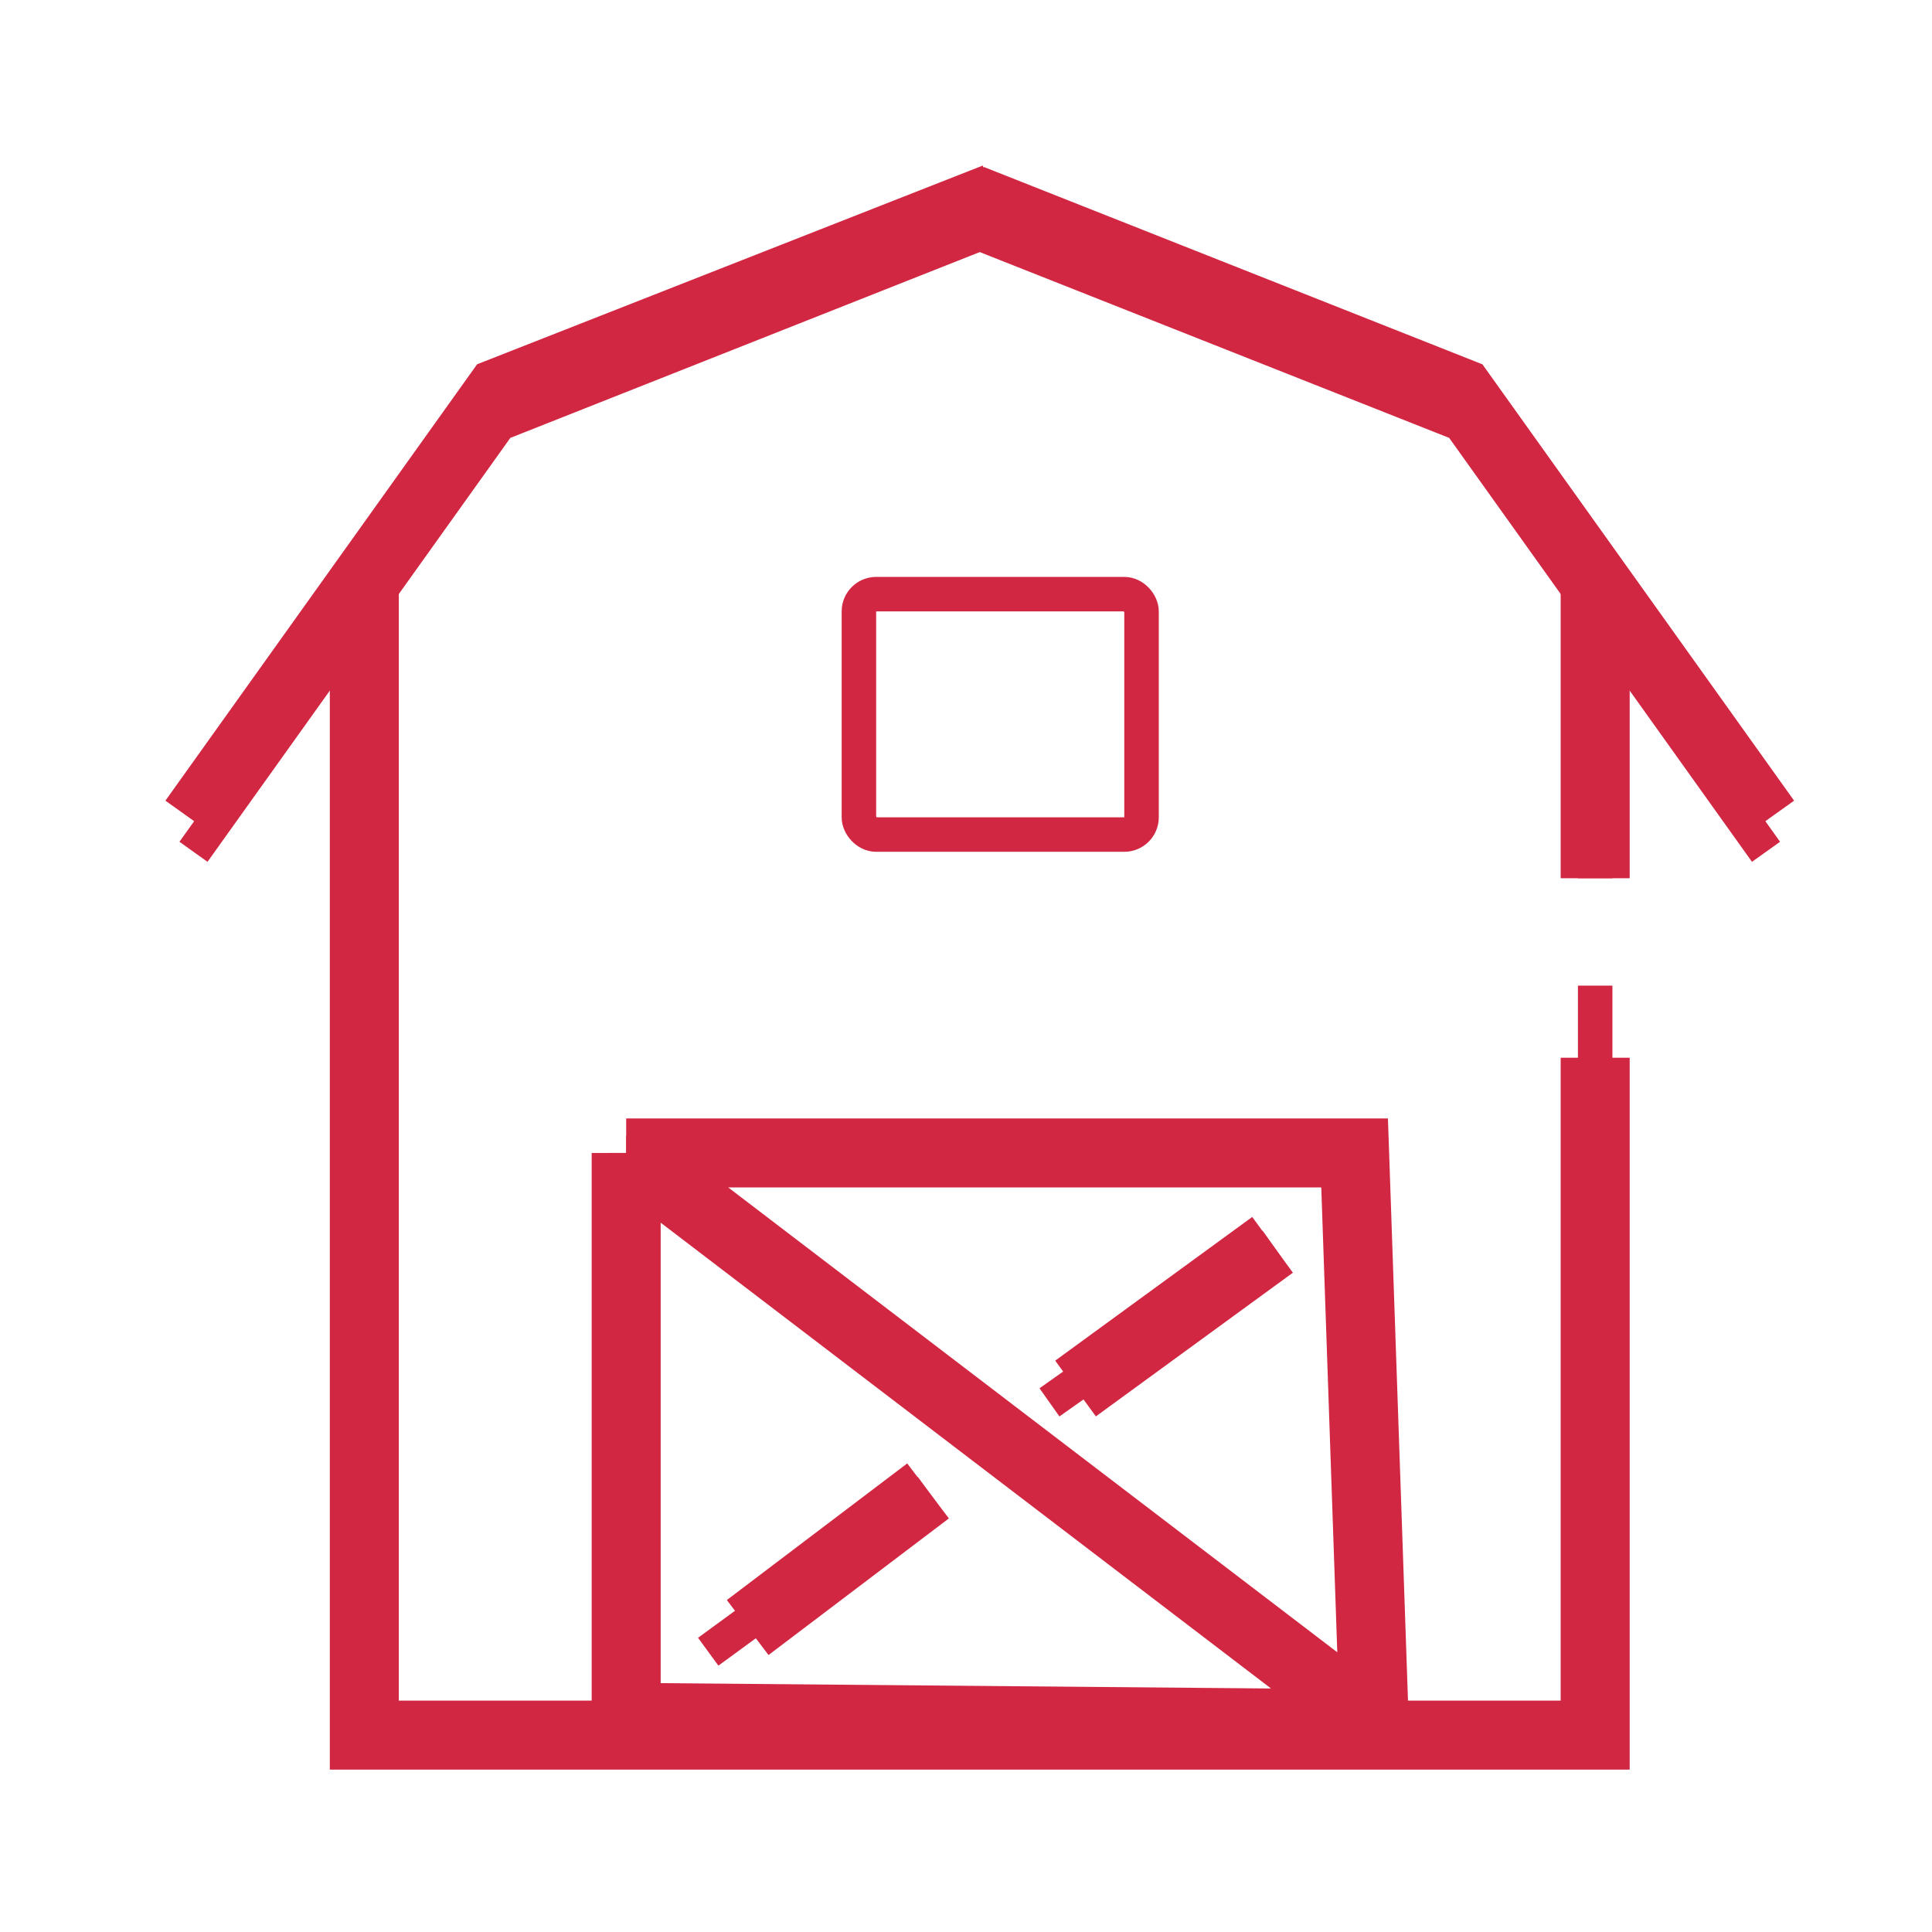<?xml version="1.0" encoding="UTF-8"?>
<svg xmlns="http://www.w3.org/2000/svg" width="56" height="56" viewBox="0 0 56 56" fill="none">
  <g clip-path="url(#clip0_487_2934)">
    <g filter="url(#filter0_f_487_2934)">
      <path d="M5.608 24.69L14.471 12.282L28.651 6.669" stroke="#D22742"></path>
      <path d="M51.189 24.69L42.326 12.282L28.146 6.669" stroke="#D22742"></path>
      <path d="M10.56 21.358V50.293H46.237V28.569M46.237 21.358V25.456" stroke="#D22742"></path>
      <path d="M18.15 49.968V49.778M18.15 33.419H39.264L39.834 49.968M18.15 33.419L39.834 49.968M18.15 33.419V49.778M39.834 49.968L18.15 49.778M36.886 36.082L30.419 40.648" stroke="#D22742"></path>
      <path d="M26.9 43.215L20.528 47.876" stroke="#D22742"></path>
      <rect x="24.896" y="17.222" width="8.192" height="6.968" rx="0.5" stroke="#D22742"></rect>
    </g>
    <path d="M5.608 23.789L14.471 11.381L28.85 5.73" stroke="#D22742" stroke-width="2"></path>
    <path d="M51.189 23.789L42.326 11.381L28.146 5.768" stroke="#D22742" stroke-width="2"></path>
    <path d="M10.56 16.741L10.56 50.293H46.237V30.659M46.237 16.741V25.456" stroke="#D22742" stroke-width="2"></path>
    <path d="M18.15 49.968V49.778M18.15 33.419H39.264L39.834 49.968M18.15 33.419L39.834 49.968M18.15 33.419V49.778M39.834 49.968L18.15 49.778M36.886 36.082L31.175 40.247" stroke="#D22742" stroke-width="2"></path>
    <path d="M26.9 43.215L21.672 47.175" stroke="#D22742" stroke-width="2"></path>
    <mask id="path-12-inside-1_487_2934" fill="white">
      <rect x="23.802" y="16.722" width="9.192" height="7.968" rx="1"></rect>
    </mask>
    <rect x="23.802" y="16.722" width="9.192" height="7.968" rx="1" stroke="#D22742" stroke-width="4" mask="url(#path-12-inside-1_487_2934)"></rect>
  </g>
  <defs>
    <filter id="filter0_f_487_2934" x="1.201" y="2.204" width="54.395" height="52.589" filterUnits="userSpaceOnUse" color-interpolation-filters="sRGB">
      <feFlood flood-opacity="0" result="BackgroundImageFix"></feFlood>
      <feBlend mode="normal" in="SourceGraphic" in2="BackgroundImageFix" result="shape"></feBlend>
      <feGaussianBlur stdDeviation="2" result="effect1_foregroundBlur_487_2934"></feGaussianBlur>
    </filter>
    <clipPath id="clip0_487_2934">
      <rect width="55" height="55" fill="white" transform="translate(0.898 0.981)"></rect>
    </clipPath>
  </defs>
</svg>
